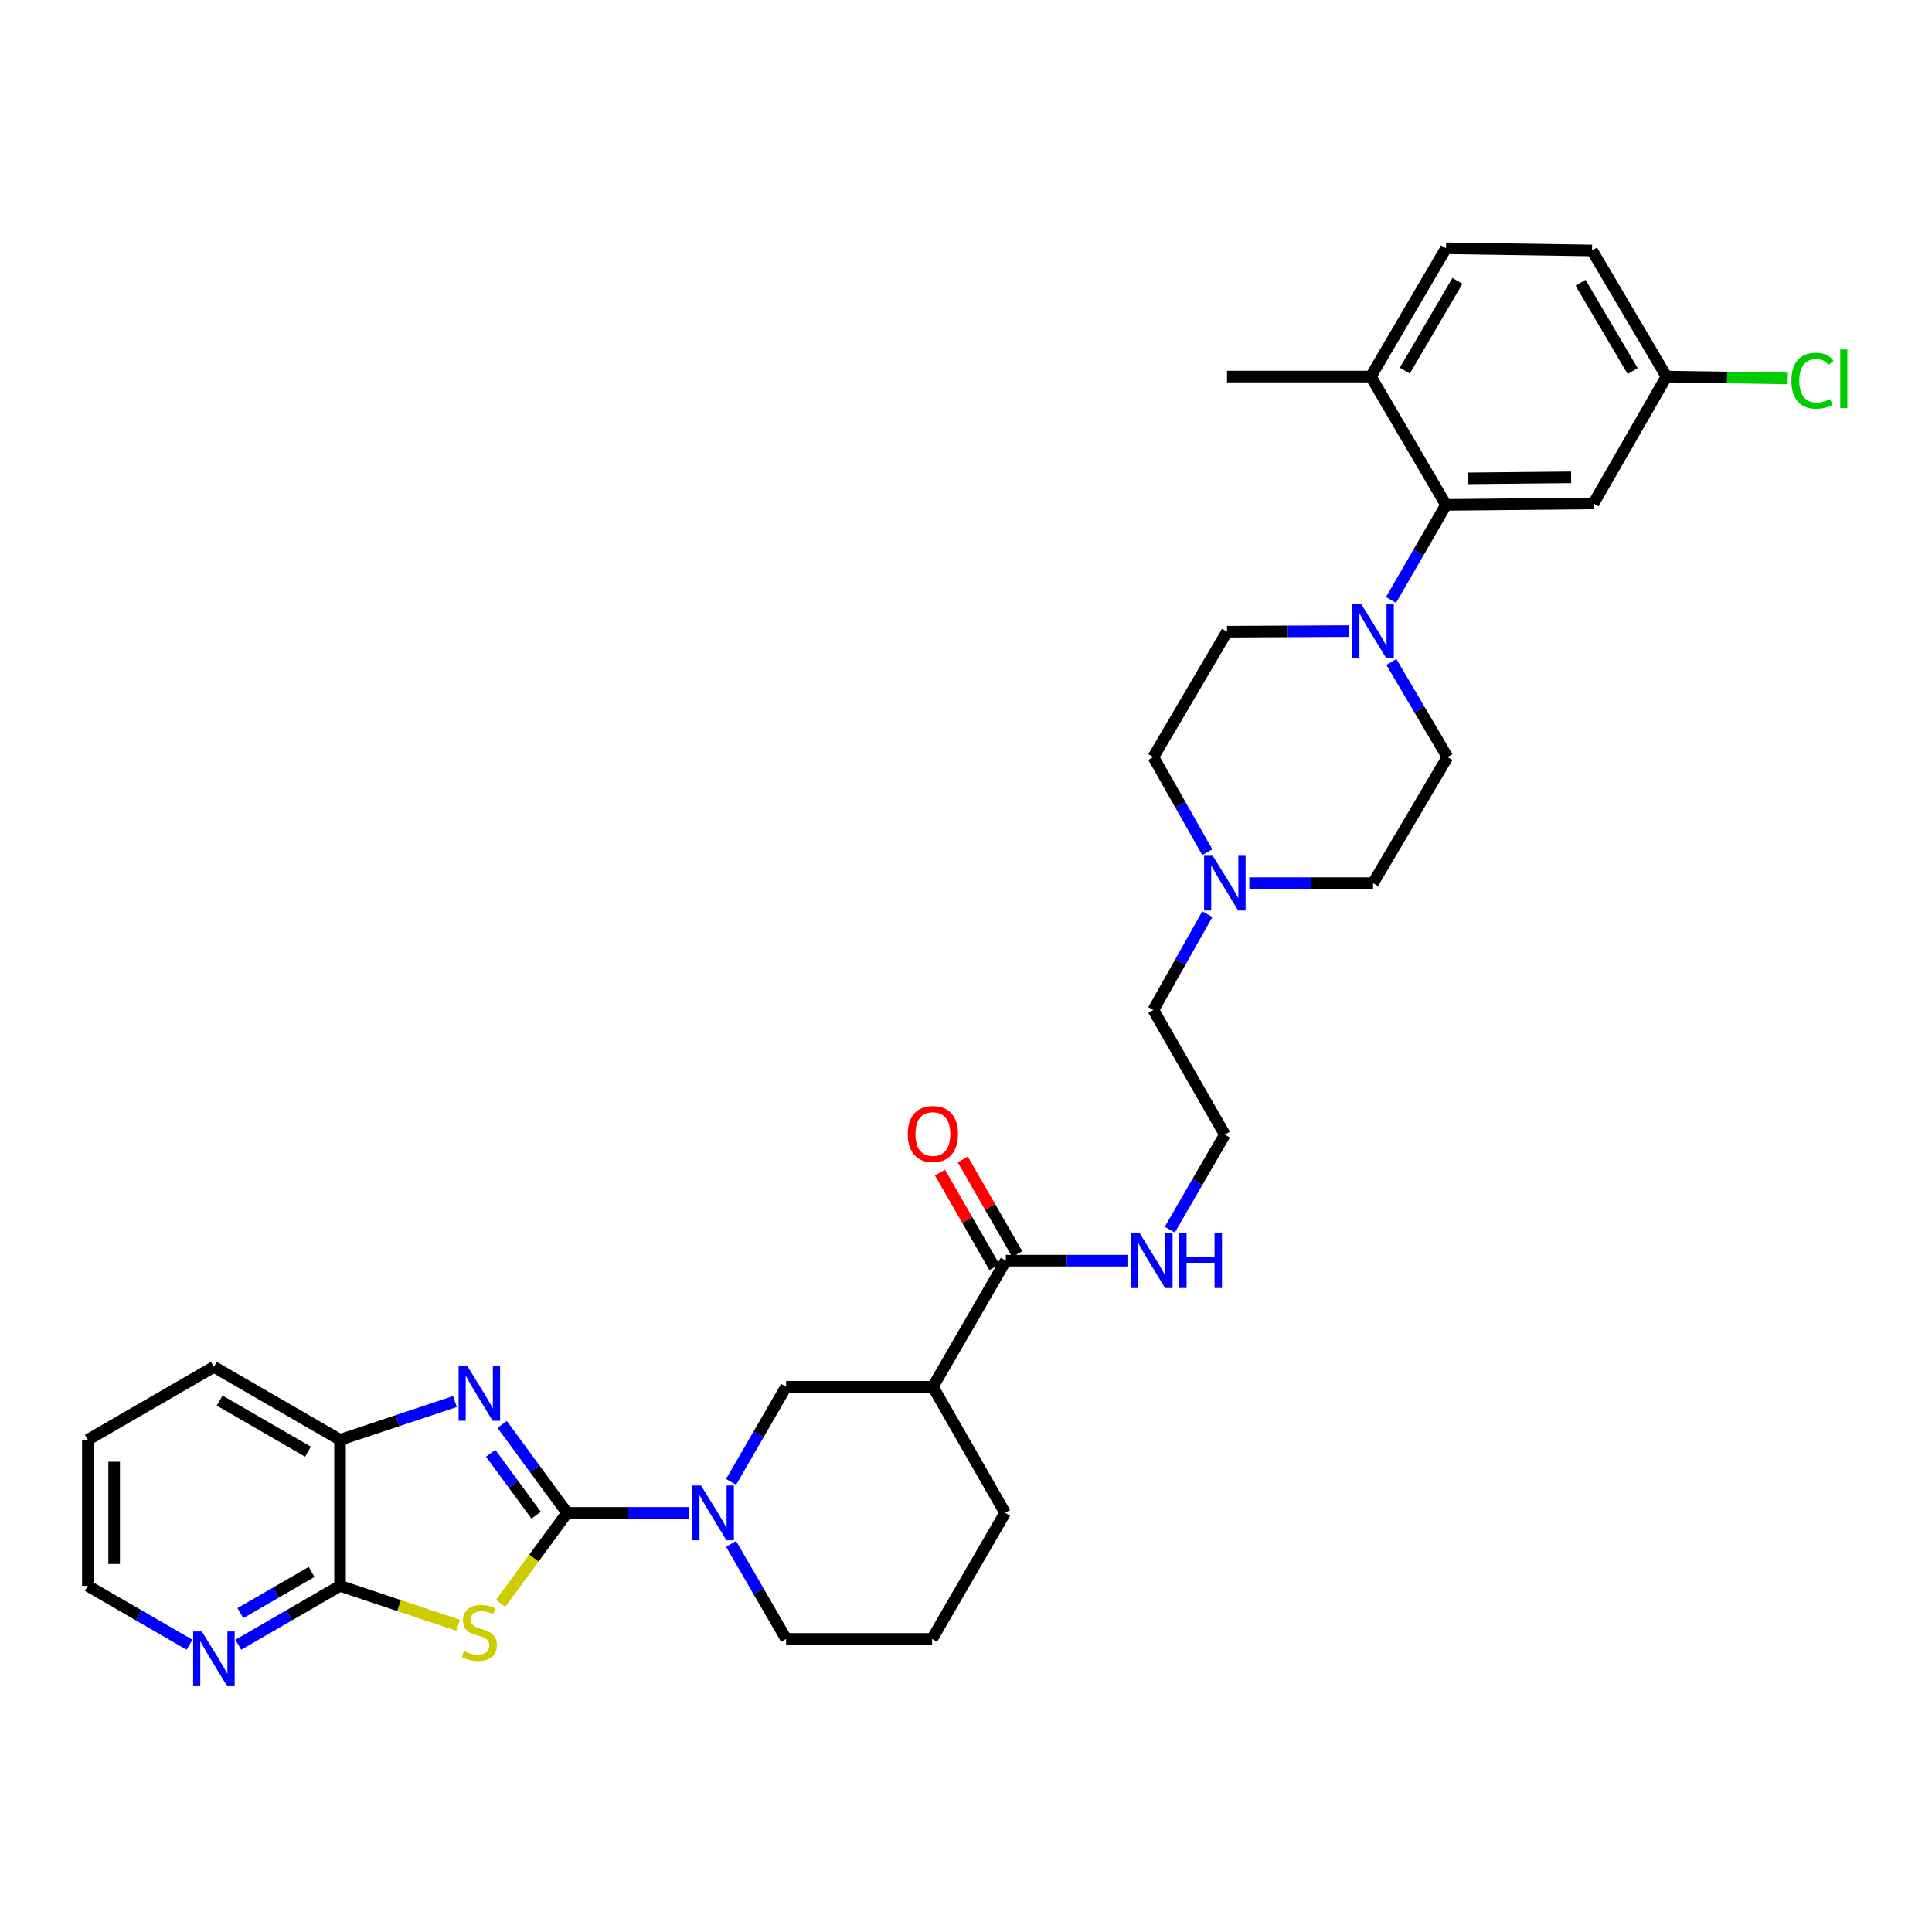<?xml version='1.0' encoding='iso-8859-1'?>
<svg version='1.1' baseProfile='full'
              xmlns='http://www.w3.org/2000/svg'
                      xmlns:rdkit='http://www.rdkit.org/xml'
                      xmlns:xlink='http://www.w3.org/1999/xlink'
                  xml:space='preserve'
width='1000px' height='1000px' viewBox='0 0 1000 1000'>
<!-- END OF HEADER -->
<rect style='opacity:1.0;fill:#FFFFFF;stroke:none' width='1000' height='1000' x='0' y='0'> </rect>
<path class='bond-0' d='M 293.526,783.062 L 276.318,806.486' style='fill:none;fill-rule:evenodd;stroke:#000000;stroke-width:6px;stroke-linecap:butt;stroke-linejoin:miter;stroke-opacity:1' />
<path class='bond-0' d='M 276.318,806.486 L 259.111,829.91' style='fill:none;fill-rule:evenodd;stroke:#CCCC00;stroke-width:6px;stroke-linecap:butt;stroke-linejoin:miter;stroke-opacity:1' />
<path class='bond-1' d='M 293.526,783.062 L 276.723,760.18' style='fill:none;fill-rule:evenodd;stroke:#000000;stroke-width:6px;stroke-linecap:butt;stroke-linejoin:miter;stroke-opacity:1' />
<path class='bond-1' d='M 276.723,760.18 L 259.92,737.298' style='fill:none;fill-rule:evenodd;stroke:#0000FF;stroke-width:6px;stroke-linecap:butt;stroke-linejoin:miter;stroke-opacity:1' />
<path class='bond-1' d='M 277.506,784.259 L 265.744,768.242' style='fill:none;fill-rule:evenodd;stroke:#000000;stroke-width:6px;stroke-linecap:butt;stroke-linejoin:miter;stroke-opacity:1' />
<path class='bond-1' d='M 265.744,768.242 L 253.981,752.225' style='fill:none;fill-rule:evenodd;stroke:#0000FF;stroke-width:6px;stroke-linecap:butt;stroke-linejoin:miter;stroke-opacity:1' />
<path class='bond-2' d='M 293.526,783.062 L 325.003,783.062' style='fill:none;fill-rule:evenodd;stroke:#000000;stroke-width:6px;stroke-linecap:butt;stroke-linejoin:miter;stroke-opacity:1' />
<path class='bond-2' d='M 325.003,783.062 L 356.481,783.062' style='fill:none;fill-rule:evenodd;stroke:#0000FF;stroke-width:6px;stroke-linecap:butt;stroke-linejoin:miter;stroke-opacity:1' />
<path class='bond-3' d='M 237.133,841.221 L 206.567,831.034' style='fill:none;fill-rule:evenodd;stroke:#CCCC00;stroke-width:6px;stroke-linecap:butt;stroke-linejoin:miter;stroke-opacity:1' />
<path class='bond-3' d='M 206.567,831.034 L 176.002,820.846' style='fill:none;fill-rule:evenodd;stroke:#000000;stroke-width:6px;stroke-linecap:butt;stroke-linejoin:miter;stroke-opacity:1' />
<path class='bond-7' d='M 235.473,725.434 L 205.737,735.348' style='fill:none;fill-rule:evenodd;stroke:#0000FF;stroke-width:6px;stroke-linecap:butt;stroke-linejoin:miter;stroke-opacity:1' />
<path class='bond-7' d='M 205.737,735.348 L 176.002,745.262' style='fill:none;fill-rule:evenodd;stroke:#000000;stroke-width:6px;stroke-linecap:butt;stroke-linejoin:miter;stroke-opacity:1' />
<path class='bond-9' d='M 378.398,767.016 L 392.643,742.408' style='fill:none;fill-rule:evenodd;stroke:#0000FF;stroke-width:6px;stroke-linecap:butt;stroke-linejoin:miter;stroke-opacity:1' />
<path class='bond-9' d='M 392.643,742.408 L 406.887,717.799' style='fill:none;fill-rule:evenodd;stroke:#000000;stroke-width:6px;stroke-linecap:butt;stroke-linejoin:miter;stroke-opacity:1' />
<path class='bond-22' d='M 378.401,799.106 L 392.644,823.704' style='fill:none;fill-rule:evenodd;stroke:#0000FF;stroke-width:6px;stroke-linecap:butt;stroke-linejoin:miter;stroke-opacity:1' />
<path class='bond-22' d='M 392.644,823.704 L 406.887,848.301' style='fill:none;fill-rule:evenodd;stroke:#000000;stroke-width:6px;stroke-linecap:butt;stroke-linejoin:miter;stroke-opacity:1' />
<path class='bond-12' d='M 176.002,820.846 L 149.672,836.076' style='fill:none;fill-rule:evenodd;stroke:#000000;stroke-width:6px;stroke-linecap:butt;stroke-linejoin:miter;stroke-opacity:1' />
<path class='bond-12' d='M 149.672,836.076 L 123.342,851.305' style='fill:none;fill-rule:evenodd;stroke:#0000FF;stroke-width:6px;stroke-linecap:butt;stroke-linejoin:miter;stroke-opacity:1' />
<path class='bond-12' d='M 161.283,813.624 L 142.852,824.285' style='fill:none;fill-rule:evenodd;stroke:#000000;stroke-width:6px;stroke-linecap:butt;stroke-linejoin:miter;stroke-opacity:1' />
<path class='bond-12' d='M 142.852,824.285 L 124.421,834.945' style='fill:none;fill-rule:evenodd;stroke:#0000FF;stroke-width:6px;stroke-linecap:butt;stroke-linejoin:miter;stroke-opacity:1' />
<path class='bond-33' d='M 176.002,820.846 L 176.002,745.262' style='fill:none;fill-rule:evenodd;stroke:#000000;stroke-width:6px;stroke-linecap:butt;stroke-linejoin:miter;stroke-opacity:1' />
<path class='bond-4' d='M 720.169,342.643 L 734.694,367.254' style='fill:none;fill-rule:evenodd;stroke:#0000FF;stroke-width:6px;stroke-linecap:butt;stroke-linejoin:miter;stroke-opacity:1' />
<path class='bond-4' d='M 734.694,367.254 L 749.22,391.866' style='fill:none;fill-rule:evenodd;stroke:#000000;stroke-width:6px;stroke-linecap:butt;stroke-linejoin:miter;stroke-opacity:1' />
<path class='bond-5' d='M 719.979,310.543 L 734.221,285.934' style='fill:none;fill-rule:evenodd;stroke:#0000FF;stroke-width:6px;stroke-linecap:butt;stroke-linejoin:miter;stroke-opacity:1' />
<path class='bond-5' d='M 734.221,285.934 L 748.463,261.326' style='fill:none;fill-rule:evenodd;stroke:#000000;stroke-width:6px;stroke-linecap:butt;stroke-linejoin:miter;stroke-opacity:1' />
<path class='bond-36' d='M 698.064,326.651 L 666.586,326.809' style='fill:none;fill-rule:evenodd;stroke:#0000FF;stroke-width:6px;stroke-linecap:butt;stroke-linejoin:miter;stroke-opacity:1' />
<path class='bond-36' d='M 666.586,326.809 L 635.109,326.967' style='fill:none;fill-rule:evenodd;stroke:#000000;stroke-width:6px;stroke-linecap:butt;stroke-linejoin:miter;stroke-opacity:1' />
<path class='bond-10' d='M 748.463,261.326 L 824.804,260.577' style='fill:none;fill-rule:evenodd;stroke:#000000;stroke-width:6px;stroke-linecap:butt;stroke-linejoin:miter;stroke-opacity:1' />
<path class='bond-10' d='M 759.78,247.592 L 813.219,247.068' style='fill:none;fill-rule:evenodd;stroke:#000000;stroke-width:6px;stroke-linecap:butt;stroke-linejoin:miter;stroke-opacity:1' />
<path class='bond-13' d='M 748.463,261.326 L 709.536,194.921' style='fill:none;fill-rule:evenodd;stroke:#000000;stroke-width:6px;stroke-linecap:butt;stroke-linejoin:miter;stroke-opacity:1' />
<path class='bond-6' d='M 482.85,717.799 L 406.887,717.799' style='fill:none;fill-rule:evenodd;stroke:#000000;stroke-width:6px;stroke-linecap:butt;stroke-linejoin:miter;stroke-opacity:1' />
<path class='bond-8' d='M 482.85,717.799 L 520.62,652.522' style='fill:none;fill-rule:evenodd;stroke:#000000;stroke-width:6px;stroke-linecap:butt;stroke-linejoin:miter;stroke-opacity:1' />
<path class='bond-34' d='M 482.85,717.799 L 520.241,783.062' style='fill:none;fill-rule:evenodd;stroke:#000000;stroke-width:6px;stroke-linecap:butt;stroke-linejoin:miter;stroke-opacity:1' />
<path class='bond-29' d='M 176.002,745.262 L 110.717,707.492' style='fill:none;fill-rule:evenodd;stroke:#000000;stroke-width:6px;stroke-linecap:butt;stroke-linejoin:miter;stroke-opacity:1' />
<path class='bond-29' d='M 159.388,751.387 L 113.688,724.948' style='fill:none;fill-rule:evenodd;stroke:#000000;stroke-width:6px;stroke-linecap:butt;stroke-linejoin:miter;stroke-opacity:1' />
<path class='bond-16' d='M 526.523,649.125 L 512.429,624.631' style='fill:none;fill-rule:evenodd;stroke:#000000;stroke-width:6px;stroke-linecap:butt;stroke-linejoin:miter;stroke-opacity:1' />
<path class='bond-16' d='M 512.429,624.631 L 498.336,600.137' style='fill:none;fill-rule:evenodd;stroke:#FF0000;stroke-width:6px;stroke-linecap:butt;stroke-linejoin:miter;stroke-opacity:1' />
<path class='bond-16' d='M 514.716,655.918 L 500.623,631.425' style='fill:none;fill-rule:evenodd;stroke:#000000;stroke-width:6px;stroke-linecap:butt;stroke-linejoin:miter;stroke-opacity:1' />
<path class='bond-16' d='M 500.623,631.425 L 486.529,606.931' style='fill:none;fill-rule:evenodd;stroke:#FF0000;stroke-width:6px;stroke-linecap:butt;stroke-linejoin:miter;stroke-opacity:1' />
<path class='bond-17' d='M 520.62,652.522 L 552.09,652.522' style='fill:none;fill-rule:evenodd;stroke:#000000;stroke-width:6px;stroke-linecap:butt;stroke-linejoin:miter;stroke-opacity:1' />
<path class='bond-17' d='M 552.09,652.522 L 583.56,652.522' style='fill:none;fill-rule:evenodd;stroke:#0000FF;stroke-width:6px;stroke-linecap:butt;stroke-linejoin:miter;stroke-opacity:1' />
<path class='bond-19' d='M 824.804,260.577 L 862.574,194.921' style='fill:none;fill-rule:evenodd;stroke:#000000;stroke-width:6px;stroke-linecap:butt;stroke-linejoin:miter;stroke-opacity:1' />
<path class='bond-11' d='M 624.933,473.164 L 610.947,497.963' style='fill:none;fill-rule:evenodd;stroke:#0000FF;stroke-width:6px;stroke-linecap:butt;stroke-linejoin:miter;stroke-opacity:1' />
<path class='bond-11' d='M 610.947,497.963 L 596.961,522.761' style='fill:none;fill-rule:evenodd;stroke:#000000;stroke-width:6px;stroke-linecap:butt;stroke-linejoin:miter;stroke-opacity:1' />
<path class='bond-20' d='M 624.884,441.085 L 610.923,416.475' style='fill:none;fill-rule:evenodd;stroke:#0000FF;stroke-width:6px;stroke-linecap:butt;stroke-linejoin:miter;stroke-opacity:1' />
<path class='bond-20' d='M 610.923,416.475 L 596.961,391.866' style='fill:none;fill-rule:evenodd;stroke:#000000;stroke-width:6px;stroke-linecap:butt;stroke-linejoin:miter;stroke-opacity:1' />
<path class='bond-21' d='M 646.639,457.12 L 678.666,457.12' style='fill:none;fill-rule:evenodd;stroke:#0000FF;stroke-width:6px;stroke-linecap:butt;stroke-linejoin:miter;stroke-opacity:1' />
<path class='bond-21' d='M 678.666,457.12 L 710.693,457.12' style='fill:none;fill-rule:evenodd;stroke:#000000;stroke-width:6px;stroke-linecap:butt;stroke-linejoin:miter;stroke-opacity:1' />
<path class='bond-30' d='M 98.092,851.303 L 71.773,836.075' style='fill:none;fill-rule:evenodd;stroke:#0000FF;stroke-width:6px;stroke-linecap:butt;stroke-linejoin:miter;stroke-opacity:1' />
<path class='bond-30' d='M 71.773,836.075 L 45.455,820.846' style='fill:none;fill-rule:evenodd;stroke:#000000;stroke-width:6px;stroke-linecap:butt;stroke-linejoin:miter;stroke-opacity:1' />
<path class='bond-18' d='M 709.536,194.921 L 748.463,128.523' style='fill:none;fill-rule:evenodd;stroke:#000000;stroke-width:6px;stroke-linecap:butt;stroke-linejoin:miter;stroke-opacity:1' />
<path class='bond-18' d='M 727.126,191.85 L 754.375,145.372' style='fill:none;fill-rule:evenodd;stroke:#000000;stroke-width:6px;stroke-linecap:butt;stroke-linejoin:miter;stroke-opacity:1' />
<path class='bond-31' d='M 709.536,194.921 L 635.109,194.921' style='fill:none;fill-rule:evenodd;stroke:#000000;stroke-width:6px;stroke-linecap:butt;stroke-linejoin:miter;stroke-opacity:1' />
<path class='bond-14' d='M 635.109,326.967 L 596.961,391.866' style='fill:none;fill-rule:evenodd;stroke:#000000;stroke-width:6px;stroke-linecap:butt;stroke-linejoin:miter;stroke-opacity:1' />
<path class='bond-15' d='M 749.22,391.866 L 710.693,457.12' style='fill:none;fill-rule:evenodd;stroke:#000000;stroke-width:6px;stroke-linecap:butt;stroke-linejoin:miter;stroke-opacity:1' />
<path class='bond-26' d='M 605.482,636.476 L 619.732,611.872' style='fill:none;fill-rule:evenodd;stroke:#0000FF;stroke-width:6px;stroke-linecap:butt;stroke-linejoin:miter;stroke-opacity:1' />
<path class='bond-26' d='M 619.732,611.872 L 633.981,587.267' style='fill:none;fill-rule:evenodd;stroke:#000000;stroke-width:6px;stroke-linecap:butt;stroke-linejoin:miter;stroke-opacity:1' />
<path class='bond-23' d='M 748.463,128.523 L 824.04,129.643' style='fill:none;fill-rule:evenodd;stroke:#000000;stroke-width:6px;stroke-linecap:butt;stroke-linejoin:miter;stroke-opacity:1' />
<path class='bond-24' d='M 862.574,194.921 L 893.957,195.401' style='fill:none;fill-rule:evenodd;stroke:#000000;stroke-width:6px;stroke-linecap:butt;stroke-linejoin:miter;stroke-opacity:1' />
<path class='bond-24' d='M 893.957,195.401 L 925.341,195.882' style='fill:none;fill-rule:evenodd;stroke:#00CC00;stroke-width:6px;stroke-linecap:butt;stroke-linejoin:miter;stroke-opacity:1' />
<path class='bond-37' d='M 862.574,194.921 L 824.04,129.643' style='fill:none;fill-rule:evenodd;stroke:#000000;stroke-width:6px;stroke-linecap:butt;stroke-linejoin:miter;stroke-opacity:1' />
<path class='bond-37' d='M 845.063,192.054 L 818.09,146.359' style='fill:none;fill-rule:evenodd;stroke:#000000;stroke-width:6px;stroke-linecap:butt;stroke-linejoin:miter;stroke-opacity:1' />
<path class='bond-28' d='M 406.887,848.301 L 482.442,848.301' style='fill:none;fill-rule:evenodd;stroke:#000000;stroke-width:6px;stroke-linecap:butt;stroke-linejoin:miter;stroke-opacity:1' />
<path class='bond-25' d='M 520.241,783.062 L 482.442,848.301' style='fill:none;fill-rule:evenodd;stroke:#000000;stroke-width:6px;stroke-linecap:butt;stroke-linejoin:miter;stroke-opacity:1' />
<path class='bond-27' d='M 633.981,587.267 L 596.961,522.761' style='fill:none;fill-rule:evenodd;stroke:#000000;stroke-width:6px;stroke-linecap:butt;stroke-linejoin:miter;stroke-opacity:1' />
<path class='bond-32' d='M 110.717,707.492 L 45.455,745.262' style='fill:none;fill-rule:evenodd;stroke:#000000;stroke-width:6px;stroke-linecap:butt;stroke-linejoin:miter;stroke-opacity:1' />
<path class='bond-35' d='M 45.455,820.846 L 45.455,745.262' style='fill:none;fill-rule:evenodd;stroke:#000000;stroke-width:6px;stroke-linecap:butt;stroke-linejoin:miter;stroke-opacity:1' />
<path class='bond-35' d='M 59.076,809.509 L 59.076,756.599' style='fill:none;fill-rule:evenodd;stroke:#000000;stroke-width:6px;stroke-linecap:butt;stroke-linejoin:miter;stroke-opacity:1' />
<path  class='atom-1' d='M 240.113 854.601
Q 240.433 854.721, 241.753 855.281
Q 243.073 855.841, 244.513 856.201
Q 245.993 856.521, 247.433 856.521
Q 250.113 856.521, 251.673 855.241
Q 253.233 853.921, 253.233 851.641
Q 253.233 850.081, 252.433 849.121
Q 251.673 848.161, 250.473 847.641
Q 249.273 847.121, 247.273 846.521
Q 244.753 845.761, 243.233 845.041
Q 241.753 844.321, 240.673 842.801
Q 239.633 841.281, 239.633 838.721
Q 239.633 835.161, 242.033 832.961
Q 244.473 830.761, 249.273 830.761
Q 252.553 830.761, 256.273 832.321
L 255.353 835.401
Q 251.953 834.001, 249.393 834.001
Q 246.633 834.001, 245.113 835.161
Q 243.593 836.281, 243.633 838.241
Q 243.633 839.761, 244.393 840.681
Q 245.193 841.601, 246.313 842.121
Q 247.473 842.641, 249.393 843.241
Q 251.953 844.041, 253.473 844.841
Q 254.993 845.641, 256.073 847.281
Q 257.193 848.881, 257.193 851.641
Q 257.193 855.561, 254.553 857.681
Q 251.953 859.761, 247.593 859.761
Q 245.073 859.761, 243.153 859.201
Q 241.273 858.681, 239.033 857.761
L 240.113 854.601
' fill='#CCCC00'/>
<path  class='atom-2' d='M 241.853 707.06
L 251.133 722.06
Q 252.053 723.54, 253.533 726.22
Q 255.013 728.9, 255.093 729.06
L 255.093 707.06
L 258.853 707.06
L 258.853 735.38
L 254.973 735.38
L 245.013 718.98
Q 243.853 717.06, 242.613 714.86
Q 241.413 712.66, 241.053 711.98
L 241.053 735.38
L 237.373 735.38
L 237.373 707.06
L 241.853 707.06
' fill='#0000FF'/>
<path  class='atom-3' d='M 362.85 768.902
L 372.13 783.902
Q 373.05 785.382, 374.53 788.062
Q 376.01 790.742, 376.09 790.902
L 376.09 768.902
L 379.85 768.902
L 379.85 797.222
L 375.97 797.222
L 366.01 780.822
Q 364.85 778.902, 363.61 776.702
Q 362.41 774.502, 362.05 773.822
L 362.05 797.222
L 358.37 797.222
L 358.37 768.902
L 362.85 768.902
' fill='#0000FF'/>
<path  class='atom-5' d='M 704.433 312.428
L 713.713 327.428
Q 714.633 328.908, 716.113 331.588
Q 717.593 334.268, 717.673 334.428
L 717.673 312.428
L 721.433 312.428
L 721.433 340.748
L 717.553 340.748
L 707.593 324.348
Q 706.433 322.428, 705.193 320.228
Q 703.993 318.028, 703.633 317.348
L 703.633 340.748
L 699.953 340.748
L 699.953 312.428
L 704.433 312.428
' fill='#0000FF'/>
<path  class='atom-12' d='M 627.721 442.96
L 637.001 457.96
Q 637.921 459.44, 639.401 462.12
Q 640.881 464.8, 640.961 464.96
L 640.961 442.96
L 644.721 442.96
L 644.721 471.28
L 640.841 471.28
L 630.881 454.88
Q 629.721 452.96, 628.481 450.76
Q 627.281 448.56, 626.921 447.88
L 626.921 471.28
L 623.241 471.28
L 623.241 442.96
L 627.721 442.96
' fill='#0000FF'/>
<path  class='atom-13' d='M 104.457 844.448
L 113.737 859.448
Q 114.657 860.928, 116.137 863.608
Q 117.617 866.288, 117.697 866.448
L 117.697 844.448
L 121.457 844.448
L 121.457 872.768
L 117.577 872.768
L 107.617 856.368
Q 106.457 854.448, 105.217 852.248
Q 104.017 850.048, 103.657 849.368
L 103.657 872.768
L 99.977 872.768
L 99.977 844.448
L 104.457 844.448
' fill='#0000FF'/>
<path  class='atom-17' d='M 469.85 586.961
Q 469.85 580.161, 473.21 576.361
Q 476.57 572.561, 482.85 572.561
Q 489.13 572.561, 492.49 576.361
Q 495.85 580.161, 495.85 586.961
Q 495.85 593.841, 492.45 597.761
Q 489.05 601.641, 482.85 601.641
Q 476.61 601.641, 473.21 597.761
Q 469.85 593.881, 469.85 586.961
M 482.85 598.441
Q 487.17 598.441, 489.49 595.561
Q 491.85 592.641, 491.85 586.961
Q 491.85 581.401, 489.49 578.601
Q 487.17 575.761, 482.85 575.761
Q 478.53 575.761, 476.17 578.561
Q 473.85 581.361, 473.85 586.961
Q 473.85 592.681, 476.17 595.561
Q 478.53 598.441, 482.85 598.441
' fill='#FF0000'/>
<path  class='atom-18' d='M 589.929 638.362
L 599.209 653.362
Q 600.129 654.842, 601.609 657.522
Q 603.089 660.202, 603.169 660.362
L 603.169 638.362
L 606.929 638.362
L 606.929 666.682
L 603.049 666.682
L 593.089 650.282
Q 591.929 648.362, 590.689 646.162
Q 589.489 643.962, 589.129 643.282
L 589.129 666.682
L 585.449 666.682
L 585.449 638.362
L 589.929 638.362
' fill='#0000FF'/>
<path  class='atom-18' d='M 610.329 638.362
L 614.169 638.362
L 614.169 650.402
L 628.649 650.402
L 628.649 638.362
L 632.489 638.362
L 632.489 666.682
L 628.649 666.682
L 628.649 653.602
L 614.169 653.602
L 614.169 666.682
L 610.329 666.682
L 610.329 638.362
' fill='#0000FF'/>
<path  class='atom-25' d='M 927.231 197.059
Q 927.231 190.019, 930.511 186.339
Q 933.831 182.619, 940.111 182.619
Q 945.951 182.619, 949.071 186.739
L 946.431 188.899
Q 944.151 185.899, 940.111 185.899
Q 935.831 185.899, 933.551 188.779
Q 931.311 191.619, 931.311 197.059
Q 931.311 202.659, 933.631 205.539
Q 935.991 208.419, 940.551 208.419
Q 943.671 208.419, 947.311 206.539
L 948.431 209.539
Q 946.951 210.499, 944.711 211.059
Q 942.471 211.619, 939.991 211.619
Q 933.831 211.619, 930.511 207.859
Q 927.231 204.099, 927.231 197.059
' fill='#00CC00'/>
<path  class='atom-25' d='M 952.511 180.899
L 956.191 180.899
L 956.191 211.259
L 952.511 211.259
L 952.511 180.899
' fill='#00CC00'/>
</svg>
